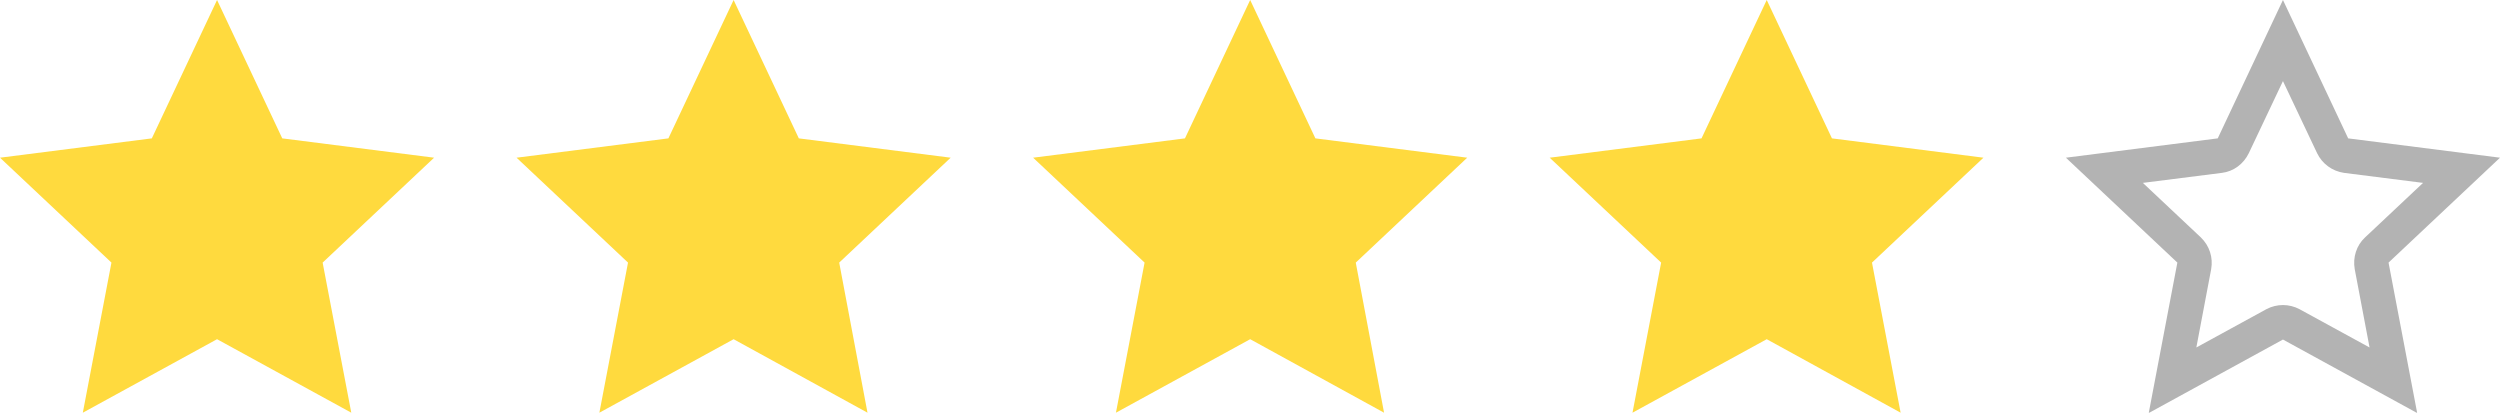 <?xml version="1.0" encoding="UTF-8"?>
<svg id="_レイヤー_2" data-name="レイヤー 2" xmlns="http://www.w3.org/2000/svg" viewBox="0 0 72.45 11.96">
  <defs>
    <style>
      .cls-1 {
        fill: #ffda3e;
      }

      .cls-2 {
        fill: #b3b3b3;
      }
    </style>
  </defs>
  <g id="_レイヤー_1-2" data-name="レイヤー 1">
    <g>
      <polygon class="cls-1" points="6.29 0 8.18 4.01 12.58 4.57 9.35 7.61 10.18 11.96 6.29 9.83 2.4 11.96 3.23 7.61 0 4.57 4.4 4.01 6.29 0"/>
      <polygon class="cls-1" points="21.26 0 23.15 4.01 27.55 4.57 24.32 7.61 25.14 11.96 21.26 9.83 17.37 11.96 18.2 7.61 14.97 4.57 19.37 4.01 21.26 0"/>
      <polygon class="cls-1" points="36.23 0 38.12 4.01 42.52 4.57 39.29 7.61 40.11 11.96 36.23 9.83 32.34 11.96 33.17 7.61 29.94 4.57 34.34 4.01 36.23 0"/>
      <polygon class="cls-1" points="51.2 0 53.09 4.01 57.48 4.57 54.25 7.61 55.08 11.96 51.2 9.83 47.31 11.96 48.14 7.61 44.91 4.57 49.31 4.01 51.2 0"/>
      <path class="cls-2" d="m66.16,2.35l.99,2.09c.15.31.44.52.78.57l2.29.29-1.68,1.58c-.25.23-.36.58-.3.92l.43,2.27-2.03-1.11c-.15-.08-.32-.12-.48-.12s-.33.04-.48.12l-2.03,1.11.43-2.27c.06-.34-.05-.68-.3-.92l-1.68-1.58,2.29-.29c.34-.04.63-.26.78-.57l.99-2.09M66.16,0l-1.89,4.01-4.4.56,3.23,3.04-.83,4.36,3.89-2.13,3.89,2.13-.83-4.36,3.23-3.04-4.4-.56L66.16,0h0Z"/>
    </g>
  </g>
</svg>